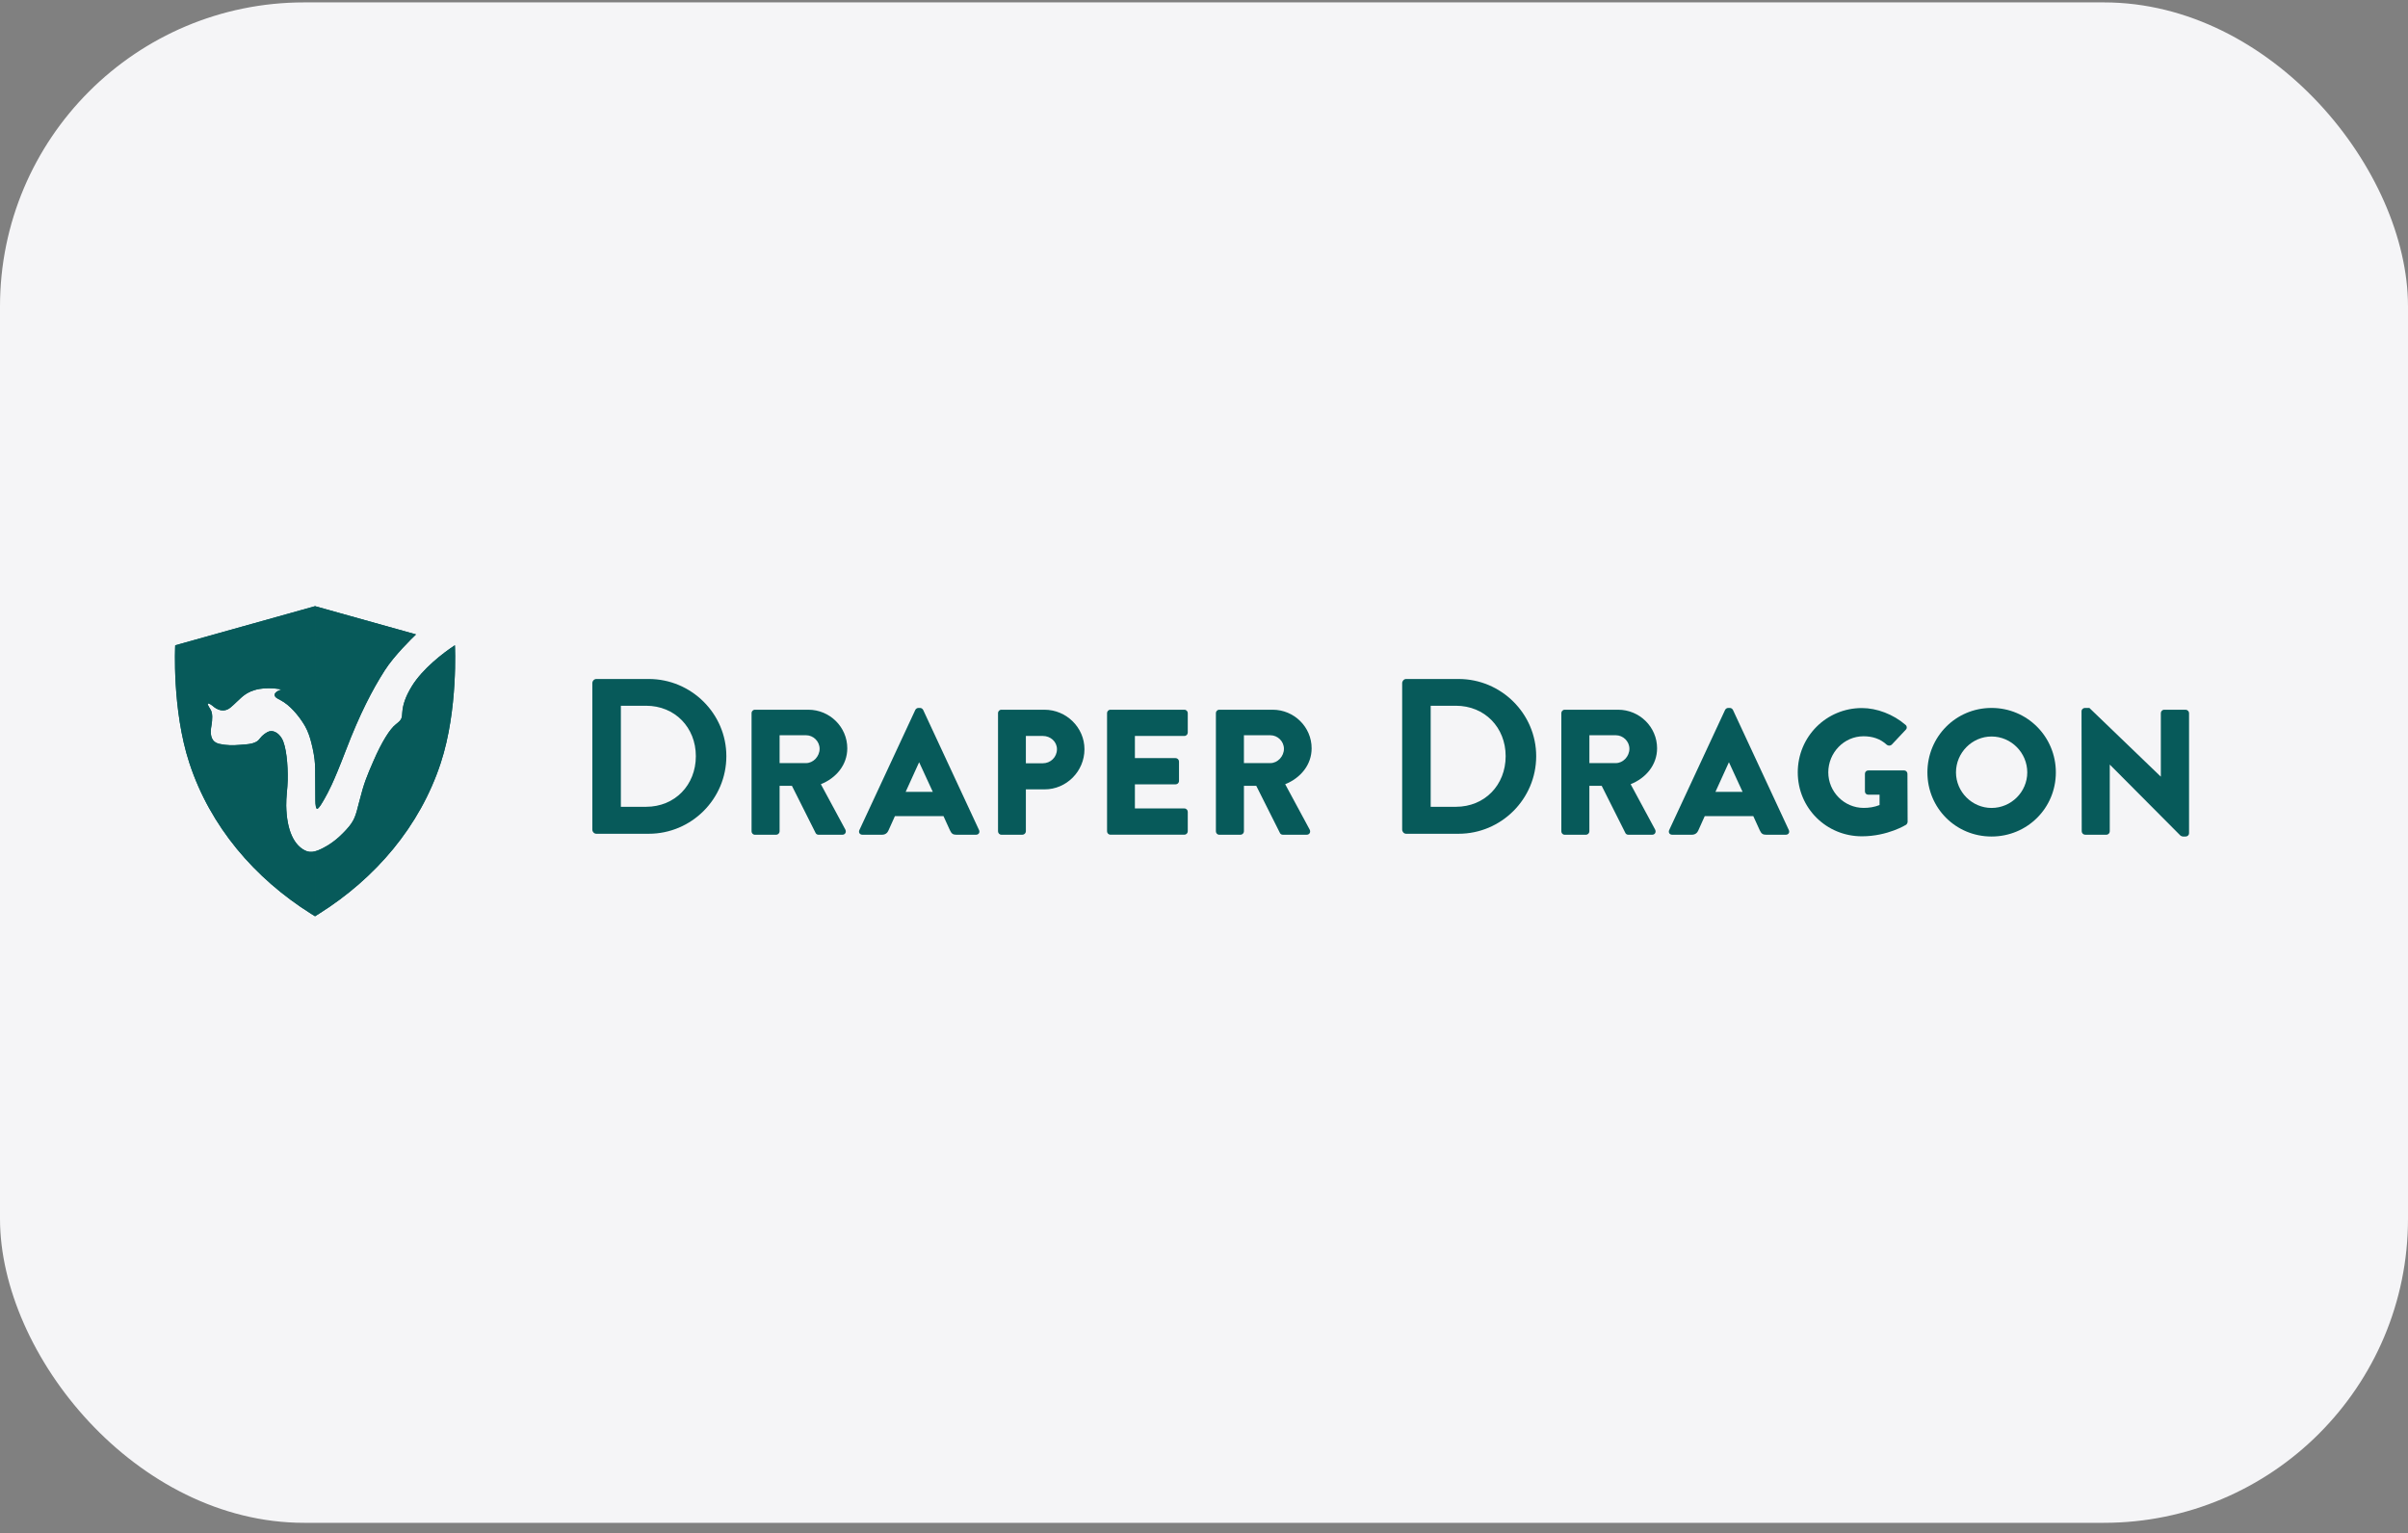 <svg width="190" height="121" viewBox="0 0 190 121" fill="none" xmlns="http://www.w3.org/2000/svg">
<rect x="0" y="0" width="190" height="121" fill="#808080" stroke="none"/>
<rect y="0.189" width="190" height="120" rx="24" fill="#F5F5F7"/>
<g clip-path="url(#clip0_1035_3355)">
<path d="M123.195 56.282C123.195 56.142 123.308 56.015 123.462 56.015H127.677C129.369 56.015 130.75 57.382 130.75 59.059C130.75 60.356 129.89 61.399 128.664 61.893L130.595 65.473C130.693 65.656 130.595 65.883 130.356 65.883H128.48C128.368 65.883 128.283 65.812 128.255 65.756L126.38 62.021H125.407V65.615C125.407 65.756 125.281 65.883 125.14 65.883H123.462C123.308 65.883 123.195 65.756 123.195 65.615V56.282ZM127.494 60.228C128.072 60.228 128.566 59.692 128.566 59.1C128.566 58.508 128.072 58.029 127.494 58.029H125.409V60.228H127.494Z" fill="#075A5A"/>
<path d="M131.705 65.514L136.116 56.029C136.159 55.944 136.257 55.874 136.355 55.874H136.496C136.594 55.874 136.693 55.944 136.735 56.029L141.146 65.514C141.231 65.697 141.118 65.881 140.907 65.881H139.344C139.091 65.881 138.977 65.797 138.85 65.528L138.342 64.414H134.51L134.003 65.542C133.932 65.711 133.778 65.881 133.495 65.881H131.944C131.733 65.881 131.621 65.698 131.705 65.514ZM137.497 62.499L136.426 60.173H136.412L135.354 62.499H137.497Z" fill="#075A5A"/>
<path d="M146.909 55.883C148.093 55.883 149.39 56.376 150.349 57.207C150.476 57.306 150.49 57.475 150.377 57.589L149.263 58.773C149.151 58.871 148.996 58.871 148.882 58.787C148.346 58.293 147.726 58.11 147.036 58.11C145.499 58.11 144.259 59.407 144.259 60.958C144.259 62.495 145.513 63.763 147.05 63.763C147.459 63.763 147.881 63.707 148.304 63.538V62.721H147.417C147.262 62.721 147.15 62.609 147.15 62.468V61.073C147.15 60.919 147.262 60.806 147.417 60.806H150.251C150.391 60.806 150.504 60.932 150.504 61.073L150.518 64.864C150.518 64.935 150.461 65.047 150.405 65.089C150.405 65.089 148.954 66.005 146.909 66.005C144.104 66.005 141.85 63.777 141.85 60.959C141.85 58.141 144.105 55.883 146.909 55.883Z" fill="#075A5A"/>
<path d="M157.14 55.874C159.959 55.874 162.214 58.144 162.214 60.962C162.214 63.78 159.958 66.022 157.14 66.022C154.32 66.022 152.08 63.78 152.08 60.962C152.08 58.144 154.322 55.874 157.14 55.874ZM157.14 63.767C158.691 63.767 159.959 62.499 159.959 60.962C159.959 59.412 158.691 58.128 157.14 58.128C155.604 58.128 154.334 59.411 154.334 60.962C154.336 62.499 155.604 63.767 157.14 63.767Z" fill="#075A5A"/>
<path d="M164.24 56.127C164.24 55.987 164.367 55.874 164.507 55.874H164.86L170.484 61.287H170.498V56.283C170.498 56.143 170.611 56.016 170.765 56.016H172.457C172.598 56.016 172.724 56.143 172.724 56.283V65.769C172.724 65.909 172.598 66.022 172.457 66.022H172.232C172.19 66.022 172.077 65.98 172.049 65.951L166.482 60.356H166.468V65.612C166.468 65.753 166.355 65.88 166.201 65.88H164.523C164.382 65.88 164.256 65.753 164.256 65.612L164.24 56.127Z" fill="#075A5A"/>
<path d="M110.636 53.921C110.636 53.747 110.775 53.589 110.949 53.589H115.085C118.453 53.589 121.211 56.328 121.211 59.68C121.211 63.064 118.453 65.805 115.085 65.805H110.949C110.775 65.805 110.636 65.648 110.636 65.473V53.921ZM114.876 63.676C117.144 63.676 118.802 61.966 118.802 59.68C118.802 57.411 117.144 55.701 114.876 55.701H112.886V63.676H114.876Z" fill="#075A5A"/>
<path d="M59.3 56.282C59.3 56.142 59.412 56.015 59.567 56.015H63.782C65.473 56.015 66.854 57.382 66.854 59.059C66.854 60.356 65.995 61.399 64.769 61.893L66.7 65.473C66.798 65.656 66.7 65.883 66.46 65.883H64.586C64.473 65.883 64.389 65.812 64.361 65.756L62.486 62.021H61.513V65.615C61.513 65.756 61.387 65.883 61.246 65.883H59.568C59.414 65.883 59.301 65.756 59.301 65.615V56.282H59.3ZM63.599 60.228C64.177 60.228 64.67 59.692 64.67 59.1C64.67 58.508 64.177 58.029 63.599 58.029H61.513V60.228H63.599Z" fill="#075A5A"/>
<path d="M67.809 65.514L72.221 56.029C72.263 55.944 72.362 55.874 72.46 55.874H72.601C72.699 55.874 72.797 55.944 72.84 56.029L77.251 65.514C77.335 65.697 77.223 65.881 77.012 65.881H75.447C75.194 65.881 75.08 65.797 74.953 65.528L74.445 64.414H70.612L70.105 65.542C70.034 65.711 69.879 65.881 69.597 65.881H68.046C67.838 65.881 67.725 65.698 67.809 65.514ZM73.602 62.499L72.53 60.173H72.516L71.459 62.499H73.602Z" fill="#075A5A"/>
<path d="M78.746 56.282C78.746 56.141 78.859 56.015 79.013 56.015H82.411C84.145 56.015 85.568 57.424 85.568 59.13C85.568 60.878 84.145 62.301 82.425 62.301H80.945V65.612C80.945 65.753 80.819 65.88 80.678 65.88H79.015C78.86 65.88 78.748 65.753 78.748 65.612V56.282H78.746ZM82.284 60.242C82.89 60.242 83.398 59.762 83.398 59.128C83.398 58.536 82.89 58.085 82.284 58.085H80.945V60.241H82.284V60.242Z" fill="#075A5A"/>
<path d="M87.35 56.282C87.35 56.141 87.462 56.015 87.617 56.015H93.451C93.606 56.015 93.719 56.141 93.719 56.282V57.818C93.719 57.958 93.606 58.085 93.451 58.085H89.548V59.833H92.761C92.901 59.833 93.028 59.959 93.028 60.1V61.637C93.028 61.792 92.901 61.904 92.761 61.904H89.548V63.807H93.451C93.606 63.807 93.719 63.933 93.719 64.074V65.61C93.719 65.75 93.606 65.877 93.451 65.877H87.617C87.462 65.877 87.35 65.75 87.35 65.61V56.282Z" fill="#075A5A"/>
<path d="M95.938 56.282C95.938 56.141 96.05 56.015 96.205 56.015H100.419C102.111 56.015 103.492 57.382 103.492 59.059C103.492 60.356 102.633 61.399 101.406 61.893L103.337 65.473C103.436 65.656 103.337 65.882 103.098 65.882H101.224C101.111 65.882 101.027 65.812 100.999 65.756L99.124 62.021H98.151V65.615C98.151 65.756 98.024 65.882 97.884 65.882H96.206C96.051 65.882 95.939 65.756 95.939 65.615V56.282H95.938ZM100.235 60.228C100.813 60.228 101.307 59.692 101.307 59.1C101.307 58.508 100.813 58.029 100.235 58.029H98.15V60.228H100.235Z" fill="#075A5A"/>
<path d="M46.737 53.921C46.737 53.747 46.877 53.589 47.051 53.589H51.187C54.555 53.589 57.312 56.328 57.312 59.68C57.312 63.064 54.555 65.805 51.187 65.805H47.051C46.877 65.805 46.737 65.648 46.737 65.473V53.921ZM50.979 63.676C53.247 63.676 54.905 61.966 54.905 59.68C54.905 57.411 53.247 55.701 50.979 55.701H48.989V63.676H50.979Z" fill="#075A5A"/>
<path d="M24.066 67.123C23.228 66.704 22.622 65.603 22.584 63.578C22.573 62.942 22.687 62.219 22.701 61.584C22.728 60.338 22.584 58.881 22.241 58.29C21.97 57.823 21.497 57.549 21.082 57.791C20.532 58.111 20.521 58.369 20.258 58.525C19.87 58.756 19.363 58.747 18.918 58.789C18.385 58.839 17.837 58.83 17.312 58.711C16.679 58.566 16.584 58.051 16.65 57.479C16.674 57.269 16.722 57.091 16.73 56.913C16.743 56.686 16.772 56.448 16.688 56.168C16.62 55.947 16.317 55.613 16.412 55.531C16.484 55.471 16.788 55.717 16.788 55.717C16.788 55.717 17.491 56.424 18.194 55.835C18.927 55.22 19.192 54.732 20.095 54.462C21.098 54.163 22.217 54.419 22.217 54.419C22.217 54.419 21.67 54.571 21.67 54.836C21.67 55.094 22.001 55.153 22.401 55.419C23.142 55.909 23.795 56.818 24.083 57.335C24.311 57.745 24.459 58.19 24.571 58.64C24.719 59.227 24.827 59.793 24.861 60.39V47.842L13.825 50.93C13.825 50.93 13.556 55.994 14.94 60.214C16.589 65.241 20.091 69.318 24.542 72.119C24.649 72.187 24.756 72.253 24.862 72.319V67.327V67.192C24.543 67.272 24.297 67.238 24.066 67.123Z" fill="#075A5A"/>
<path d="M24.867 60.662C24.875 61.171 24.877 62.59 24.882 62.98C24.885 63.16 24.868 63.682 24.991 63.824C25.104 63.958 25.535 63.165 25.618 63.017C25.893 62.523 26.266 61.891 27.29 59.216C28.392 56.336 29.381 54.436 30.36 52.906C31.102 51.746 32.482 50.399 32.826 50.071L24.855 47.841V60.389C24.861 60.479 24.865 60.569 24.867 60.662Z" fill="#075A5A"/>
<path d="M35.893 50.926C34.917 51.564 33.345 52.796 32.515 54.129C31.936 55.06 31.784 55.713 31.746 56.191C31.708 56.669 31.732 56.787 31.253 57.151C30.772 57.516 30.122 58.548 29.457 60.087C28.939 61.284 28.726 61.769 28.336 63.309C28.06 64.396 27.984 64.753 27.347 65.457C26.588 66.296 25.941 66.711 25.38 66.987C25.184 67.084 25.012 67.148 24.857 67.188V67.323H24.855V67.469V67.507V67.678V72.315C24.962 72.249 25.071 72.183 25.176 72.115C29.627 69.314 33.128 65.237 34.778 60.21C36.162 55.99 35.893 50.926 35.893 50.926Z" fill="#075A5A"/>
<path d="M24.066 67.123C23.228 66.704 22.622 65.603 22.584 63.578C22.573 62.942 22.687 62.219 22.701 61.584C22.728 60.338 22.584 58.881 22.241 58.29C21.97 57.823 21.497 57.549 21.082 57.791C20.532 58.111 20.521 58.369 20.258 58.525C19.87 58.756 19.363 58.747 18.918 58.789C18.385 58.839 17.837 58.83 17.312 58.711C16.679 58.566 16.584 58.051 16.65 57.479C16.674 57.269 16.722 57.091 16.73 56.913C16.743 56.686 16.772 56.448 16.688 56.168C16.62 55.947 16.317 55.613 16.412 55.531C16.484 55.471 16.788 55.717 16.788 55.717C16.788 55.717 17.491 56.424 18.194 55.835C18.927 55.22 19.192 54.732 20.095 54.462C21.098 54.163 22.217 54.419 22.217 54.419C22.217 54.419 21.67 54.571 21.67 54.836C21.67 55.094 22.001 55.153 22.401 55.419C23.142 55.909 23.795 56.818 24.083 57.335C24.311 57.745 24.459 58.19 24.571 58.64C24.719 59.227 24.827 59.793 24.861 60.39V47.842L13.825 50.93C13.825 50.93 13.556 55.994 14.94 60.214C16.589 65.241 20.091 69.318 24.542 72.119C24.649 72.187 24.756 72.253 24.862 72.319V67.327V67.192C24.543 67.272 24.297 67.238 24.066 67.123Z" fill="#075A5A"/>
<path d="M24.867 60.662C24.875 61.171 24.877 62.59 24.882 62.98C24.885 63.16 24.868 63.682 24.991 63.824C25.104 63.958 25.535 63.165 25.618 63.017C25.893 62.523 26.266 61.891 27.29 59.216C28.392 56.336 29.381 54.436 30.36 52.906C31.102 51.746 32.482 50.399 32.826 50.071L24.855 47.841V60.389C24.861 60.479 24.865 60.569 24.867 60.662Z" fill="#075A5A"/>
<path d="M35.893 50.926C34.917 51.564 33.345 52.796 32.515 54.129C31.936 55.06 31.784 55.713 31.746 56.191C31.708 56.669 31.732 56.787 31.253 57.151C30.772 57.516 30.122 58.548 29.457 60.087C28.939 61.284 28.726 61.769 28.336 63.309C28.06 64.396 27.984 64.753 27.347 65.457C26.588 66.296 25.941 66.711 25.38 66.987C25.184 67.084 25.012 67.148 24.857 67.188V67.323H24.855V67.469V67.507V67.678V72.315C24.962 72.249 25.071 72.183 25.176 72.115C29.627 69.314 33.128 65.237 34.778 60.21C36.162 55.99 35.893 50.926 35.893 50.926Z" fill="#075A5A"/>
</g>
<defs>
<clipPath id="clip0_1035_3355">
<rect width="158.906" height="24.476" fill="white" transform="translate(13.803 47.827)"/>
</clipPath>
</defs>
</svg>
